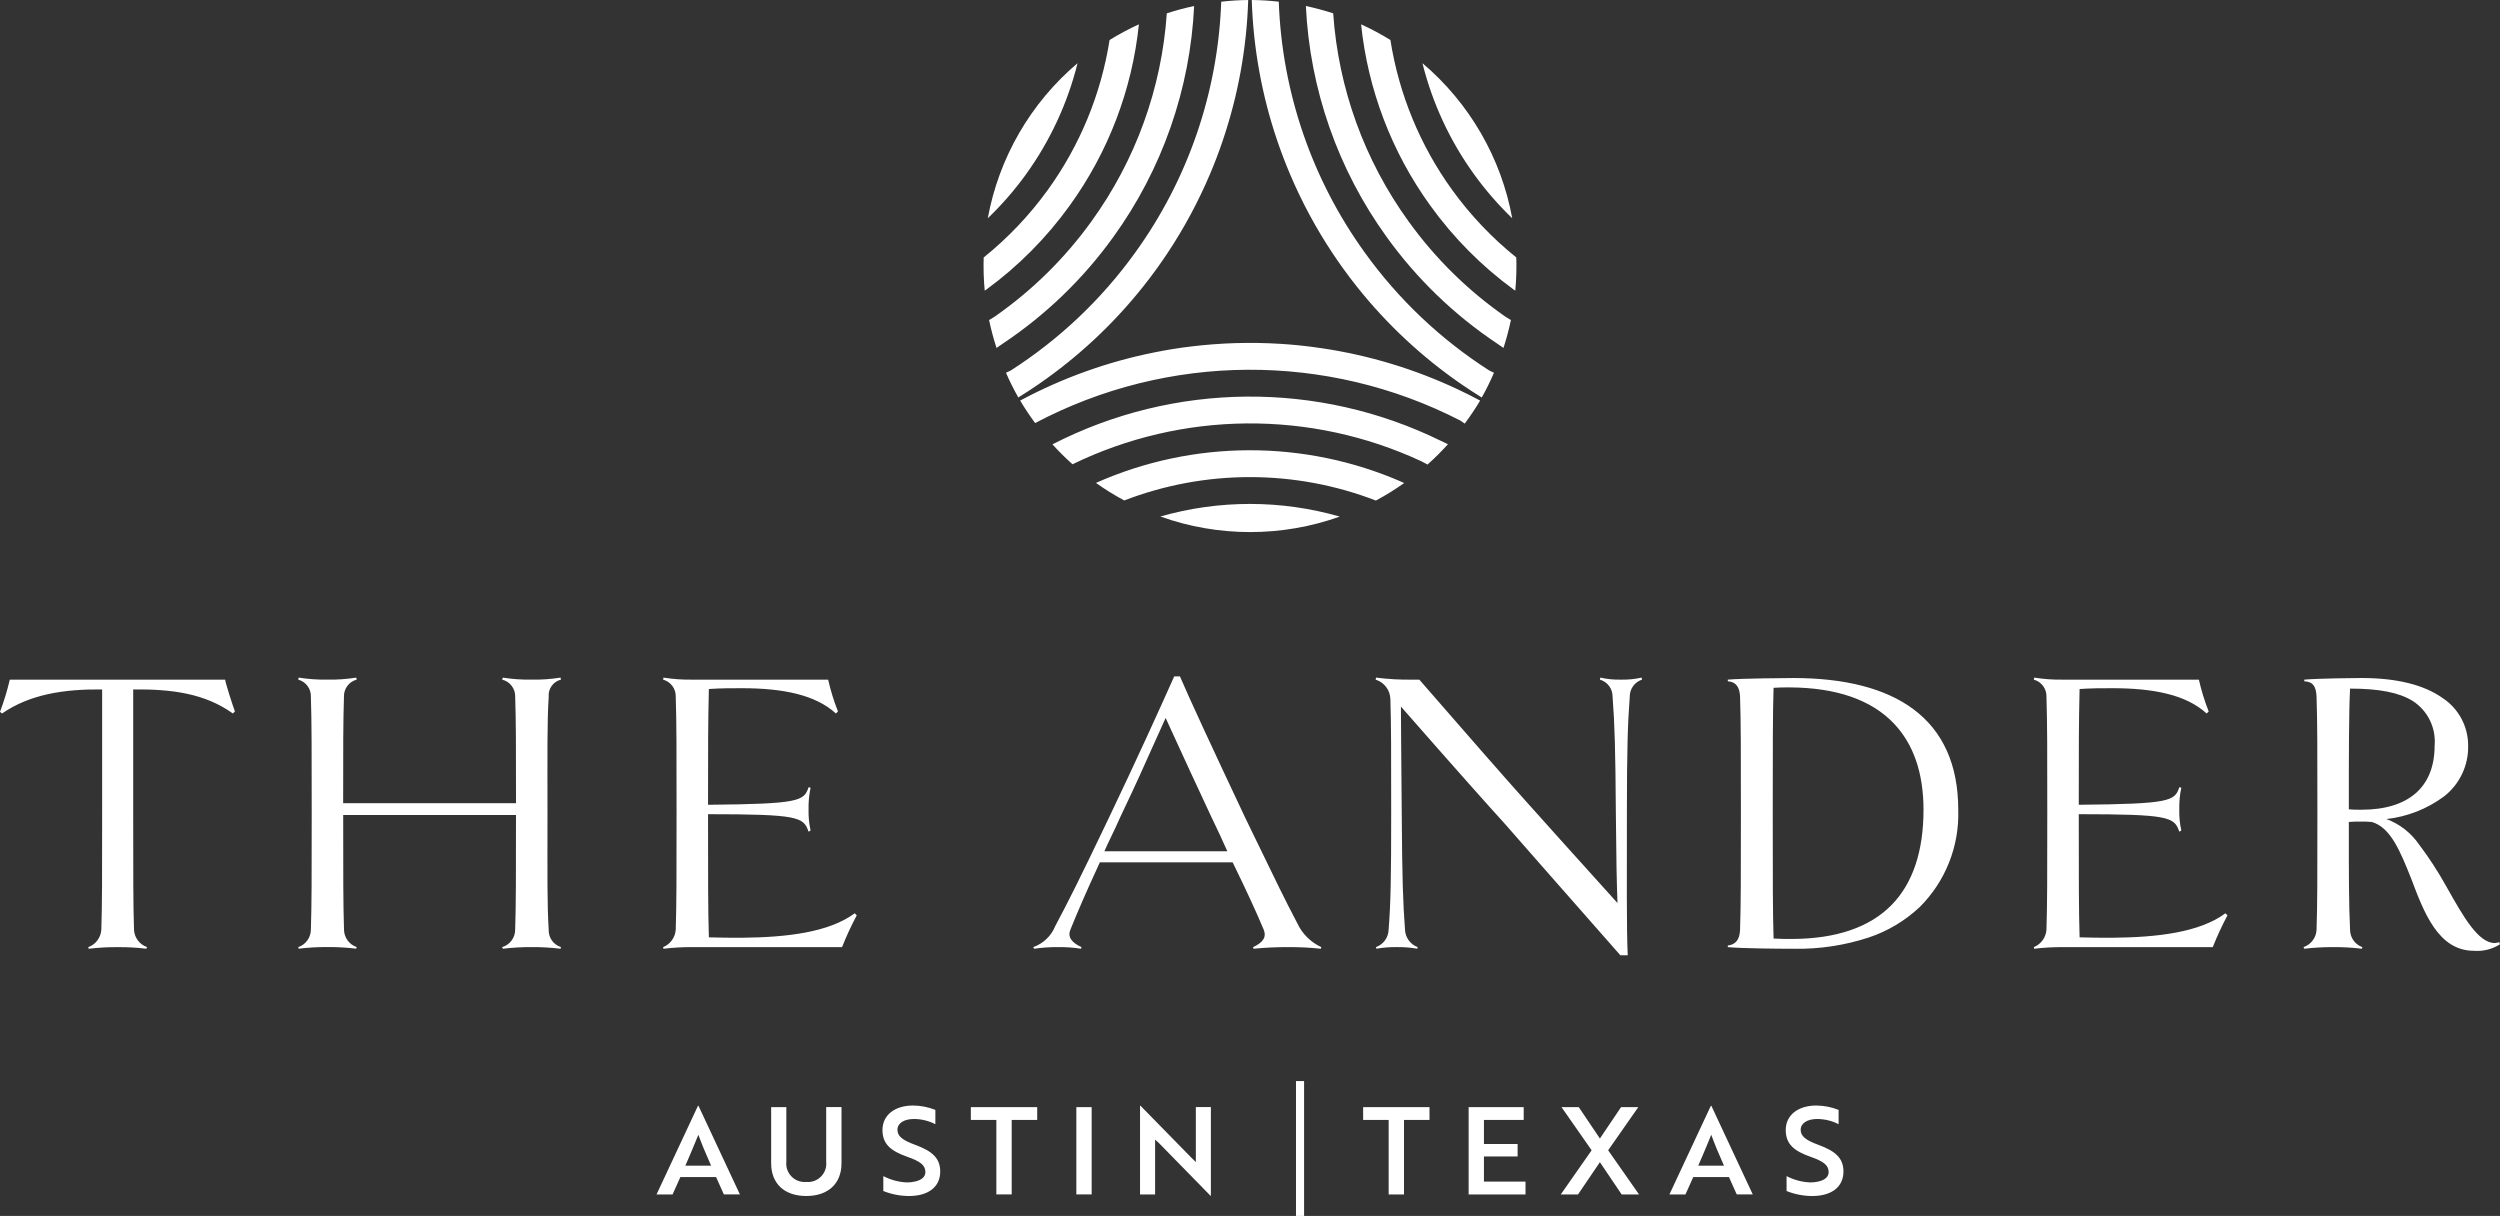 <?xml version="1.0" encoding="UTF-8" standalone="no"?>
<!DOCTYPE svg PUBLIC "-//W3C//DTD SVG 1.1//EN" "http://www.w3.org/Graphics/SVG/1.1/DTD/svg11.dtd">
<svg width="257" height="125" viewBox="0 0 257 125" version="1.1" xmlns="http://www.w3.org/2000/svg" xmlns:xlink="http://www.w3.org/1999/xlink" xml:space="preserve" xmlns:serif="http://www.serif.com/" style="fill-rule:evenodd;clip-rule:evenodd;stroke-linejoin:round;stroke-miterlimit:2;">
    <rect x="0" y="0" width="257" height="125" fill="#333333" stroke="none"/>
    <path d="M69.141,122.788l-1.649,0l4.26,-9.115l0.05,0l4.259,9.113l-1.648,0l-0.8,-1.783l-3.672,0l-0.8,1.783l-0,0.002Zm2.651,-6.135c-0.089,0.214 -0.181,0.438 -0.277,0.671c-0.323,0.779 -0.685,1.662 -1.061,2.509l2.648,0c-0.563,-1.26 -0.967,-2.24 -1.31,-3.18Zm14.715,2.929c0,2.07 -1.35,3.366 -3.623,3.366c-2.273,0 -3.61,-1.296 -3.61,-3.366l0,-5.772l1.561,0l0,5.635c-0.006,0.061 -0.009,0.123 -0.009,0.184c-0,1.032 0.849,1.881 1.881,1.881c0.059,0 0.119,-0.002 0.178,-0.008c0.061,0.006 0.122,0.009 0.183,0.009c1.028,-0 1.875,-0.846 1.875,-1.875c-0,-0.064 -0.004,-0.128 -0.01,-0.191l0,-5.635l1.574,0l0,5.772Zm4.299,2.856l-0,-1.534c0.744,0.387 1.563,0.608 2.4,0.648c0.303,0.007 0.606,-0.027 0.9,-0.1c0.637,-0.15 1.024,-0.475 1.024,-0.96c-0,-0.712 -0.513,-1.1 -1.887,-1.584c-1.65,-0.584 -2.525,-1.282 -2.525,-2.741c-0,-1.572 1.312,-2.519 3.137,-2.519c0.788,0.005 1.568,0.157 2.3,0.449l-0,1.471c-0.677,-0.347 -1.426,-0.531 -2.187,-0.536c-1.024,0 -1.712,0.424 -1.712,1.11c-0,0.636 0.476,1.06 1.85,1.558c1.649,0.611 2.548,1.309 2.548,2.731c-0,1.571 -1.2,2.519 -3.211,2.519c-0.903,-0.003 -1.798,-0.177 -2.637,-0.512Zm13.196,-7.307l0,7.656l-1.577,0l0,-7.656l-2.623,0l0,-1.321l6.822,0l0,1.321l-2.622,0Zm6.646,7.656l-0,-8.977l1.574,0l-0,8.977l-1.574,0Zm13.793,0.136l-5.259,-5.373c-0.138,-0.124 -0.288,-0.274 -0.438,-0.4l-0,5.637l-1.549,0l-0,-9.115l0.05,0l5.25,5.361l0.437,0.424l-0,-5.648l1.547,0l0,9.114l-0.038,0Zm8.787,2.077l0,-13.868l0.832,0l0,13.868l-0.832,0Zm11.103,-9.869l-0,7.656l-1.577,0l-0,-7.656l-2.623,0l-0,-1.321l6.821,0l-0,1.321l-2.621,0Zm6.645,7.656l-0,-8.977l5.66,0l-0,1.321l-4.087,0l-0,2.469l3.462,0l-0,1.284l-3.462,0l-0,2.581l4.274,0l-0,1.322l-5.847,0Zm17.442,-8.977l-3.1,4.439l3.175,4.538l-1.787,0l-2.236,-3.316l-2.249,3.316l-1.774,0l3.173,-4.538l-3.098,-4.439l1.774,0l2.174,3.229l2.177,-3.229l1.771,0Zm4.847,8.978l-1.649,0l4.261,-9.115l0.05,0l4.258,9.113l-1.647,0l-0.8,-1.783l-3.673,0l-0.8,1.783l-0,0.002Zm2.651,-6.135l-0.253,0.614l-0,0.007c-0.332,0.799 -0.702,1.699 -1.086,2.559l2.649,0c-0.562,-1.26 -0.966,-2.237 -1.31,-3.18Zm7.745,5.785l-0,-1.534c0.744,0.387 1.563,0.608 2.4,0.648c0.303,0.007 0.606,-0.027 0.9,-0.1c0.637,-0.15 1.024,-0.475 1.024,-0.96c-0,-0.712 -0.512,-1.1 -1.886,-1.584c-1.65,-0.584 -2.525,-1.282 -2.525,-2.741c-0,-1.572 1.311,-2.519 3.135,-2.519c0.788,0.005 1.568,0.157 2.3,0.449l-0,1.471c-0.677,-0.347 -1.426,-0.531 -2.187,-0.536c-1.024,0 -1.712,0.424 -1.712,1.11c-0,0.636 0.475,1.06 1.849,1.558c1.649,0.611 2.548,1.309 2.548,2.731c-0,1.571 -1.2,2.519 -3.21,2.519c-0.903,-0.003 -1.798,-0.177 -2.636,-0.512Z" style="fill:#fff;"/>
    <path d="M23.94,73.347c-2.856,-2.054 -6.257,-2.515 -10.247,-2.474l-0,12.743c-0,6.537 -0,9.221 0.083,11.945c0.03,0.819 0.567,1.539 1.344,1.8l-0.084,0.168c-0.974,-0.119 -1.955,-0.173 -2.936,-0.162c-0.996,-0.01 -1.992,0.046 -2.981,0.168l-0.047,-0.168c0.767,-0.275 1.298,-0.986 1.345,-1.8c0.083,-2.724 0.083,-5.408 0.083,-11.945l-0,-12.749c-3.949,-0.041 -7.435,0.504 -10.291,2.474l-0.209,-0.169c0.408,-1.08 0.745,-2.186 1.007,-3.311l22.135,-0c0.043,0.377 0.8,2.725 1.008,3.269l-0.21,0.211Zm33.684,24.185c-0.989,-0.122 -1.985,-0.178 -2.981,-0.168c-0.983,-0.009 -1.965,0.047 -2.94,0.168l-0.085,-0.168c0.799,-0.232 1.35,-0.974 1.342,-1.806c0.084,-2.725 0.084,-5.366 0.084,-11.777l-17.763,-0c0,6.411 0,9.053 0.083,11.777c0.005,0.814 0.529,1.539 1.3,1.8l-0.043,0.168c-0.975,-0.12 -1.957,-0.176 -2.939,-0.168c-0.996,-0.008 -1.992,0.048 -2.981,0.168l-0.041,-0.161c0.771,-0.26 1.296,-0.986 1.3,-1.8c0.084,-2.725 0.084,-5.408 0.084,-11.946c0,-6.538 0,-9.264 -0.084,-11.988c0.032,-0.817 -0.51,-1.554 -1.3,-1.765l0.042,-0.208c0.986,0.154 1.984,0.224 2.982,0.208c0.984,0.016 1.967,-0.054 2.939,-0.208l0.043,0.208c-0.791,0.209 -1.336,0.944 -1.306,1.762c-0.083,2.6 -0.083,5.155 -0.083,10.94l17.769,-0c0,-5.784 0,-8.342 -0.084,-10.94c0.029,-0.83 -0.537,-1.571 -1.345,-1.762l0.085,-0.208c0.972,0.156 1.956,0.225 2.94,0.208c0.998,0.019 1.996,-0.051 2.982,-0.208l0.042,0.208c-0.795,0.194 -1.334,0.947 -1.26,1.762c-0.167,2.724 -0.125,5.449 -0.125,11.988c0,6.539 -0.042,9.221 0.125,11.946c-0.037,0.814 0.483,1.556 1.26,1.8l-0.042,0.17Zm30.451,-3.437c-0.565,1.061 -1.07,2.153 -1.513,3.27l-15.414,-0c-0.983,-0.008 -1.965,0.048 -2.941,0.168l-0.04,-0.168c0.743,-0.299 1.25,-1.001 1.3,-1.8c0.084,-2.724 0.084,-5.407 0.084,-11.945c0,-6.538 0.002,-9.262 -0.084,-11.991c0.031,-0.816 -0.511,-1.551 -1.3,-1.762l0.041,-0.209c0.972,0.154 1.956,0.224 2.94,0.209l13.986,-0c0.252,1.114 0.589,2.207 1.009,3.269l-0.211,0.211c-2.1,-1.929 -5.459,-2.6 -9.7,-2.6c-1.05,-0 -2.184,-0 -3.36,0.084c-0.085,3.353 -0.085,6.036 -0.085,11.9c9.367,-0.083 9.871,-0.377 10.333,-1.8l0.209,0.041c-0.155,0.73 -0.225,1.475 -0.209,2.221c-0.02,0.732 0.05,1.465 0.209,2.18l-0.209,0.126c-0.5,-1.509 -1.051,-1.8 -10.333,-1.8l0,0.041c0,6.455 0,9.934 0.085,12.618c1.135,0.042 2.268,0.042 3.4,0.042c4.579,-0.042 8.947,-0.546 11.593,-2.515l0.21,0.21Zm23.058,3.437c-0.791,-0.126 -1.591,-0.183 -2.392,-0.169c-0.815,-0.007 -1.63,0.049 -2.437,0.169l-0.085,-0.168c1.034,-0.366 1.862,-1.161 2.269,-2.18c1.355,-2.546 2.425,-4.663 5.544,-11.191c2.844,-5.951 5.201,-11.149 6.678,-14.461l0.588,-0c0.981,2.284 3.04,6.744 6.677,14.461l0.816,1.684c2.445,5.048 3.268,6.748 4.562,9.213c0.503,1.094 1.382,1.972 2.477,2.473l-0.042,0.169c-1.102,-0.12 -2.21,-0.176 -3.319,-0.167c-1.206,-0.009 -2.412,0.046 -3.612,0.167l-0.041,-0.168c1.053,-0.483 1.4,-1.055 1.093,-1.8c-0.869,-2.052 -1.734,-3.927 -3.192,-6.916l-13.651,-0c-1.519,3.29 -2.26,5.027 -3.026,6.916c-0.3,0.726 0.074,1.316 1.136,1.8l-0.043,0.168Zm8.694,-23.726c-0.462,1 -0.872,1.918 -1.306,2.894c-0.812,1.824 -1.73,3.887 -3.355,7.293c-0.319,0.727 -0.633,1.382 -0.936,2.015c-0.253,0.527 -0.491,1.025 -0.7,1.5l12.639,-0c-0.467,-1.057 -1.018,-2.242 -1.638,-3.52c-1.918,-4.098 -2.765,-5.956 -3.512,-7.586c-0.4,-0.87 -0.74,-1.62 -1.192,-2.596Zm48.972,-3.939c-0.761,0.244 -1.275,0.963 -1.26,1.762c-0.209,2.723 -0.294,5.447 -0.294,11.987c0,6.54 -0.042,11.862 0.085,14.586l-0.756,-0c-6.551,-7.419 -10.667,-12.155 -11.97,-13.622c-1.303,-1.423 -5.083,-5.658 -10.589,-11.946c-0,2.766 0.042,4.653 0.084,10.982c0.041,6.538 0.126,9.221 0.335,11.945c0.028,0.807 0.543,1.52 1.3,1.8l-0.041,0.168c-0.693,-0.122 -1.396,-0.178 -2.1,-0.168c-0.704,-0.01 -1.407,0.046 -2.1,0.168l-0.042,-0.168c0.764,-0.27 1.284,-0.99 1.3,-1.8c0.218,-2.724 0.264,-5.404 0.264,-11.945c-0,-6.541 -0,-9.012 -0.082,-11.737c-0.016,-0.926 -0.632,-1.742 -1.518,-2.012l0.042,-0.21c1.253,0.161 2.517,0.231 3.78,0.21l0.671,-0c4.874,5.616 9.032,10.354 10.837,12.365c1.805,2.011 5.629,6.288 9.534,10.6c-0.083,-2.389 -0.125,-4.065 -0.168,-9.221c-0.042,-6.54 -0.126,-9.264 -0.336,-11.987c0.012,-0.81 -0.523,-1.533 -1.301,-1.757l0.041,-0.21c0.703,0.157 1.423,0.228 2.143,0.21c0.706,0.016 1.411,-0.055 2.1,-0.21l0.041,0.21Zm15.665,27.666c-1.766,-0 -5.47,-0.035 -6.845,-0.168l-0,-0.165c0.825,-0.1 1.225,-0.622 1.26,-1.635c0.085,-2.724 0.085,-5.424 0.085,-11.945c-0,-6.552 -0,-9.264 -0.085,-11.988c-0.035,-1.025 -0.447,-1.546 -1.26,-1.596l-0,-0.17c1.3,-0.128 6.232,-0.166 6.721,-0.166c5.313,0 9.455,1.066 12.311,3.17c3.09,2.276 4.657,5.765 4.657,10.369c0.126,3.74 -1.312,7.368 -3.964,10.008c-1.498,1.408 -3.283,2.474 -5.233,3.125c-2.467,0.81 -5.051,1.203 -7.647,1.161Zm-0.503,-26.868c-0.512,0 -1.093,0 -1.638,0.041c-0.084,2.473 -0.084,6.727 -0.084,12.113l-0,1.132c-0,6.558 -0,9.85 0.085,12.532c0.671,0.042 1.312,0.042 1.931,0.042c4.508,-0.021 7.937,-1.193 10.19,-3.484c2.184,-2.221 3.292,-5.519 3.292,-9.8c-0,-3.759 -1.024,-6.741 -3.045,-8.865c-2.322,-2.444 -5.933,-3.692 -10.731,-3.711Zm45.024,23.43c-0.565,1.061 -1.07,2.153 -1.513,3.27l-15.413,0c-0.983,-0.008 -1.965,0.048 -2.941,0.168l-0.041,-0.168c0.743,-0.299 1.25,-1.001 1.3,-1.8c0.084,-2.724 0.084,-5.407 0.084,-11.945c-0,-6.538 0.002,-9.262 -0.084,-11.991c0.031,-0.816 -0.511,-1.551 -1.3,-1.762l0.042,-0.209c0.972,0.154 1.956,0.224 2.94,0.209l13.986,0c0.252,1.114 0.589,2.207 1.009,3.269l-0.211,0.211c-2.1,-1.929 -5.459,-2.6 -9.7,-2.6c-1.051,-0 -2.184,-0 -3.36,0.084c-0.085,3.353 -0.085,6.036 -0.085,11.9c9.367,-0.083 9.871,-0.377 10.333,-1.8l0.209,0.041c-0.155,0.73 -0.225,1.475 -0.209,2.221c-0.02,0.732 0.05,1.465 0.209,2.18l-0.209,0.126c-0.5,-1.509 -1.051,-1.8 -10.333,-1.8l-0,0.041c-0,6.455 -0,9.934 0.085,12.618c1.135,0.042 2.267,0.042 3.4,0.042c4.579,-0.042 8.946,-0.546 11.592,-2.515l0.21,0.21Zm25.327,3.645c-3.646,-0 -5.122,-3.919 -6.425,-7.377l-0.061,-0.152c-1.068,-2.664 -2.077,-5.181 -4.013,-5.712c-0.377,-0.033 -0.756,-0.047 -1.134,-0.04c-0.407,-0.007 -0.814,0.006 -1.219,0.04c-0,5.659 -0,8.5 0.127,11.066c-0.005,0.805 0.502,1.529 1.26,1.8l-0.042,0.167c-0.975,-0.12 -1.957,-0.176 -2.94,-0.167c-0.997,-0.008 -1.993,0.048 -2.983,0.167l-0.083,-0.168c0.777,-0.262 1.314,-0.981 1.344,-1.8c0.085,-2.724 0.085,-5.424 0.085,-11.945c-0,-6.552 -0,-9.264 -0.085,-11.987c-0.044,-1.109 -0.397,-1.556 -1.261,-1.596l-0,-0.17c1.385,-0.124 5.172,-0.167 5.88,-0.167c3.611,-0 6.42,0.695 8.348,2.065c1.64,1.084 2.625,2.928 2.615,4.894c0.045,2.033 -0.877,3.971 -2.483,5.218c-1.733,1.282 -3.774,2.084 -5.916,2.323c1.36,0.505 2.532,1.418 3.354,2.614c1.04,1.381 1.982,2.832 2.82,4.344l0.085,0.152c1.634,2.9 3.177,5.633 4.87,5.633c0.156,-0.011 0.311,-0.039 0.461,-0.084l0.085,0.21c-0.798,0.513 -1.743,0.749 -2.689,0.672Zm-12.725,-26.951c-0.127,2.474 -0.127,6.858 -0.127,12.41c0.42,0.041 0.888,0.041 1.3,0.041c4.849,-0 7.519,-2.337 7.519,-6.58c0.165,-1.843 -0.717,-3.63 -2.28,-4.619c-1.4,-0.854 -3.439,-1.252 -6.412,-1.252Z" style="fill:#fff;"/>
    <path d="M153.097,38.089l0.484,0.229c-0.374,0.871 -0.794,1.721 -1.257,2.548c-0.718,-0.445 -1.421,-0.905 -2.108,-1.379c-4.041,-2.785 -7.648,-6.151 -10.706,-9.99c-0.499,-0.627 -0.982,-1.264 -1.449,-1.913c-0.364,-0.505 -0.718,-1.017 -1.062,-1.534c-1.711,-2.575 -3.18,-5.303 -4.386,-8.15c-0.481,-1.133 -0.918,-2.28 -1.313,-3.441c-1.584,-4.663 -2.466,-9.536 -2.619,-14.459c0.928,0.011 1.855,0.069 2.777,0.173c0.326,9.286 3.406,18.268 8.847,25.8c3.461,4.809 7.802,8.921 12.792,12.116Zm0.8,-2.777c-4.408,-2.94 -8.252,-6.649 -11.347,-10.95c-5.015,-6.94 -7.901,-15.192 -8.306,-23.745c0.949,0.202 1.886,0.454 2.808,0.755c0.529,7.71 3.213,15.119 7.744,21.38c2.734,3.799 6.092,7.106 9.931,9.783l0.594,0.369c-0.203,0.967 -0.458,1.923 -0.763,2.863l-0.661,-0.455Zm1.692,-5.556c-3.285,-2.404 -6.169,-5.312 -8.548,-8.616c-3.967,-5.481 -6.423,-11.91 -7.121,-18.64c1.037,0.474 2.044,1.012 3.014,1.612c0.875,5.567 3.052,10.85 6.352,15.418c1.878,2.596 4.094,4.929 6.59,6.937c0.036,1.138 0,2.278 -0.106,3.412l-0.181,-0.123Zm-0.132,-7.319c-1.441,-1.385 -2.755,-2.898 -3.924,-4.519c-2.48,-3.435 -4.281,-7.313 -5.306,-11.424c2.401,2.032 4.433,4.464 6.007,7.188c1.571,2.711 2.661,5.673 3.223,8.755Zm-51.554,15.652c4.99,-3.196 9.33,-7.307 12.791,-12.116c5.441,-7.532 8.521,-16.514 8.848,-25.8c0.921,-0.104 1.846,-0.162 2.773,-0.173c-0.152,4.923 -1.035,9.796 -2.619,14.459c-0.392,1.161 -0.828,2.308 -1.309,3.441c-1.206,2.845 -2.674,5.572 -4.385,8.145c-0.344,0.517 -0.698,1.029 -1.062,1.534c-0.467,0.649 -0.95,1.286 -1.449,1.913c-3.056,3.838 -6.662,7.204 -10.7,9.99c-0.689,0.474 -1.391,0.934 -2.108,1.379c-0.466,-0.825 -0.89,-1.674 -1.268,-2.543l0.488,-0.229Zm-0.8,-2.777l-0.661,0.455c-0.305,-0.94 -0.56,-1.896 -0.763,-2.863l0.594,-0.369c3.839,-2.677 7.197,-5.985 9.931,-9.783c4.531,-6.261 7.215,-13.67 7.744,-21.38c0.922,-0.301 1.859,-0.553 2.808,-0.755c-0.404,8.553 -3.291,16.805 -8.306,23.745c-3.095,4.301 -6.939,8.01 -11.347,10.95Zm-1.693,-5.556l-0.181,0.123c-0.106,-1.134 -0.142,-2.274 -0.106,-3.412c2.495,-2.009 4.71,-4.342 6.587,-6.938c3.301,-4.568 5.479,-9.85 6.355,-15.417c0.97,-0.599 1.977,-1.138 3.014,-1.612c-0.697,6.73 -3.153,13.159 -7.12,18.64c-2.379,3.304 -5.264,6.212 -8.549,8.616Zm0.134,-7.319c1.141,-6.22 4.403,-11.856 9.229,-15.943c-1.023,4.111 -2.822,7.988 -5.3,11.424c-1.171,1.622 -2.486,3.134 -3.929,4.519Zm48.591,20.803c-13.727,-7.062 -30.077,-6.968 -43.722,0.25c-0.552,-0.744 -1.065,-1.516 -1.539,-2.312c4.349,-2.33 9.019,-4.003 13.858,-4.965c1.207,-0.244 2.421,-0.44 3.642,-0.587c3.073,-0.379 6.175,-0.472 9.265,-0.279c0.621,0.038 1.241,0.088 1.862,0.151c0.795,0.08 1.589,0.18 2.384,0.3c4.857,0.72 9.582,2.152 14.022,4.249c0.755,0.357 1.506,0.734 2.251,1.133c-0.487,0.816 -1.016,1.606 -1.584,2.367l-0.439,-0.307Zm-2.01,2.081l0.725,0.344c-0.662,0.734 -1.363,1.431 -2.1,2.09l-0.617,-0.329c-11.387,-5.303 -24.581,-5.193 -35.878,0.3c-0.724,-0.645 -1.413,-1.329 -2.064,-2.048c12.498,-6.417 27.324,-6.55 39.934,-0.357Zm-3.977,4.24l0.2,0.095c-0.931,0.66 -1.901,1.261 -2.907,1.8c-8.321,-3.21 -17.546,-3.214 -25.87,-0.01c-1.006,-0.54 -1.978,-1.142 -2.909,-1.804c10.013,-4.447 21.45,-4.476 31.486,-0.081Zm-6.417,3.543c-2.956,1.055 -6.071,1.594 -9.21,1.592c-3.149,0.001 -6.274,-0.54 -9.239,-1.6c6.028,-1.726 12.422,-1.724 18.449,0.008Z" style="fill:#fff;"/>
</svg>
